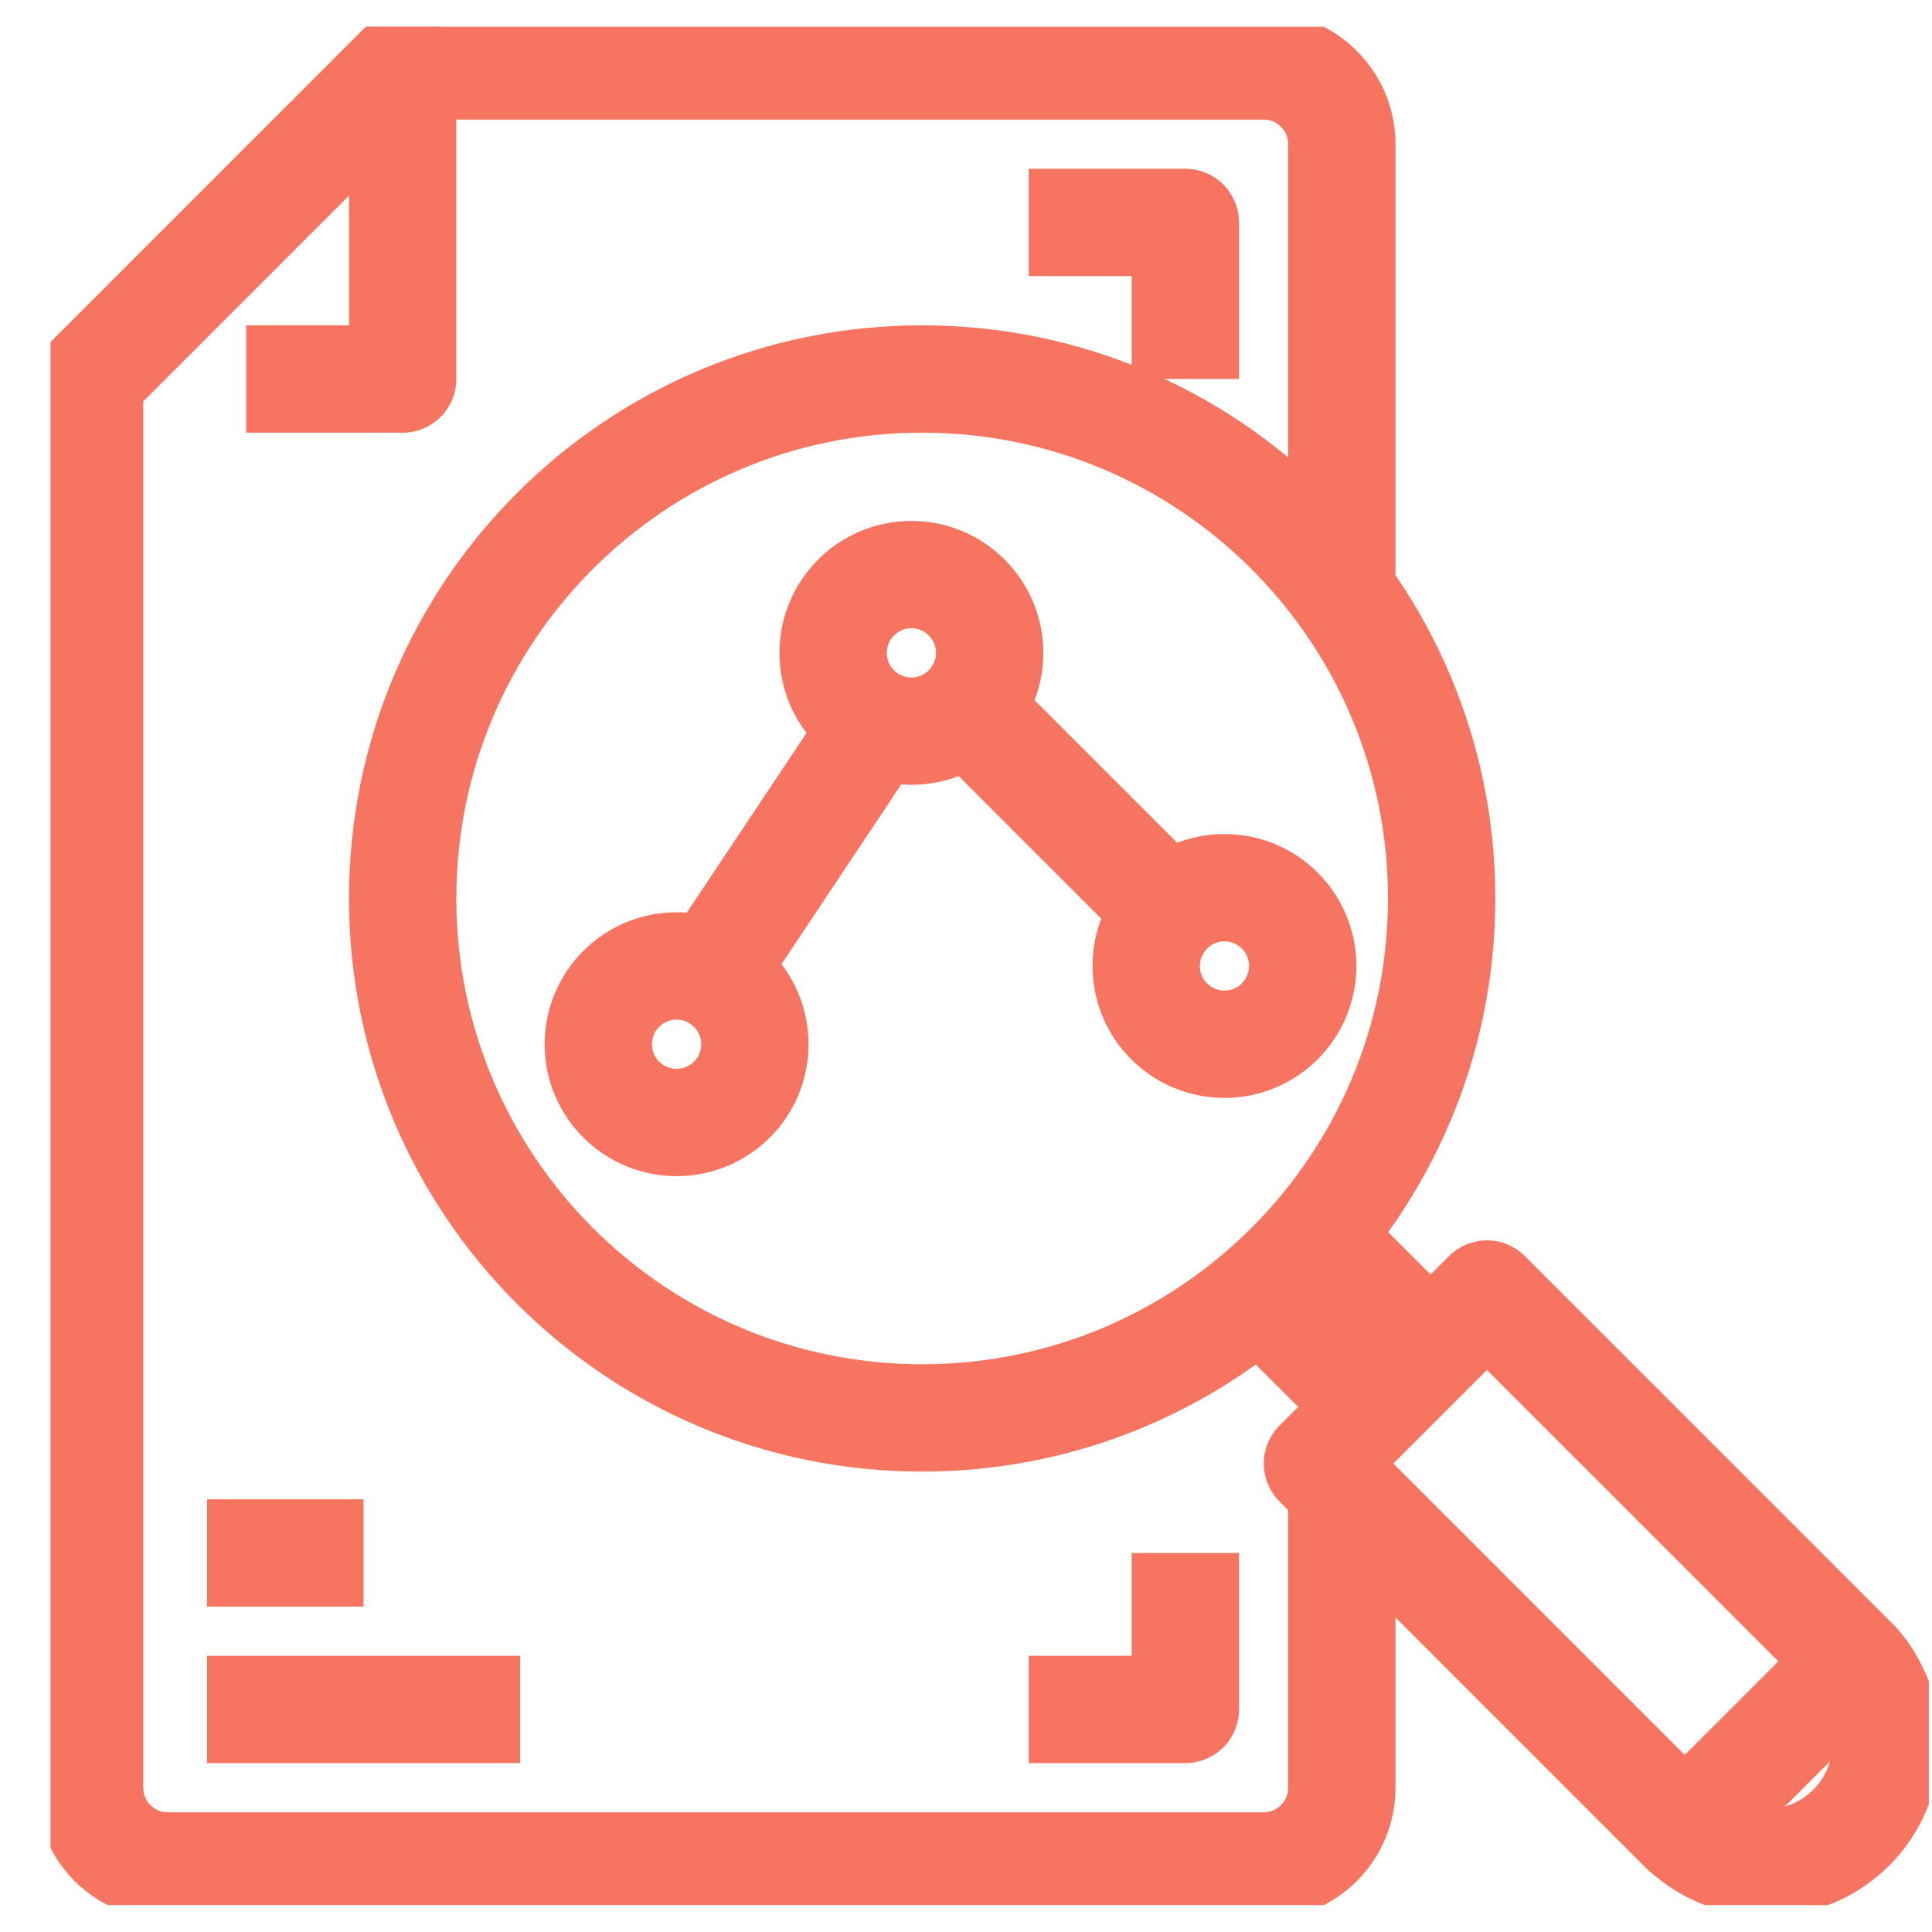 <svg width="36" height="36" viewBox="0 0 36 36" fill="none" xmlns="http://www.w3.org/2000/svg">
<g clip-path="url(#clip0_9_2710)">
<path d="M17.183 26.421C22.529 26.421 26.863 22.087 26.863 16.741C26.863 11.396 22.529 7.062 17.183 7.062C11.837 7.062 7.503 11.396 7.503 16.741C7.503 22.087 11.837 26.421 17.183 26.421Z" stroke="#F77460" stroke-width="2" stroke-linejoin="round"/>
<path d="M23.501 24.113L25.081 25.692L26.134 24.639L24.554 23.06" stroke="#F77460" stroke-width="2" stroke-linejoin="round"/>
<path d="M24.549 27.271L27.707 24.113L34.551 30.956L31.392 34.115L24.549 27.271Z" stroke="#F77460" stroke-width="2" stroke-linejoin="round"/>
<path d="M31.398 34.114C31.822 34.507 32.382 34.72 32.959 34.709C33.537 34.698 34.088 34.463 34.496 34.055C34.905 33.646 35.139 33.095 35.15 32.518C35.161 31.94 34.948 31.38 34.556 30.956" stroke="#F77460" stroke-width="2" stroke-linejoin="round"/>
<path d="M1.67 7.062L7.503 1.228V7.062H4.587" stroke="#F77460" stroke-width="2" stroke-linejoin="round"/>
<path d="M25.003 10.708V2.687C25.003 2.3 24.85 1.929 24.576 1.656C24.303 1.382 23.932 1.228 23.545 1.228H7.503L1.67 7.062V33.312C1.67 33.699 1.824 34.069 2.097 34.343C2.371 34.616 2.742 34.77 3.128 34.77H23.545C23.932 34.77 24.303 34.616 24.576 34.343C24.85 34.069 25.003 33.699 25.003 33.312V27.478" stroke="#F77460" stroke-width="2" stroke-linejoin="round"/>
<path d="M3.858 28.937H6.774" stroke="#F77460" stroke-width="2" stroke-linejoin="round"/>
<path d="M3.858 31.853H9.691" stroke="#F77460" stroke-width="2" stroke-linejoin="round"/>
<path d="M12.608 20.916C13.413 20.916 14.066 20.263 14.066 19.458C14.066 18.652 13.413 17.999 12.608 17.999C11.802 17.999 11.149 18.652 11.149 19.458C11.149 20.263 11.802 20.916 12.608 20.916Z" stroke="#F77460" stroke-width="2" stroke-linejoin="round"/>
<path d="M16.983 13.624C17.788 13.624 18.441 12.971 18.441 12.166C18.441 11.36 17.788 10.707 16.983 10.707C16.177 10.707 15.524 11.36 15.524 12.166C15.524 12.971 16.177 13.624 16.983 13.624Z" stroke="#F77460" stroke-width="2" stroke-linejoin="round"/>
<path d="M22.816 19.458C23.621 19.458 24.274 18.805 24.274 17.999C24.274 17.194 23.621 16.541 22.816 16.541C22.011 16.541 21.358 17.194 21.358 17.999C21.358 18.805 22.011 19.458 22.816 19.458Z" stroke="#F77460" stroke-width="2" stroke-linejoin="round"/>
<path d="M13.337 17.999L16.253 13.624" stroke="#F77460" stroke-width="2" stroke-linejoin="round"/>
<path d="M22.087 17.27L17.712 12.895" stroke="#F77460" stroke-width="2" stroke-linejoin="round"/>
<path d="M25.733 25.291L24.274 23.832" stroke="#F77460" stroke-width="2" stroke-linejoin="round"/>
<path d="M22.087 28.937V31.853H19.17" stroke="#F77460" stroke-width="2" stroke-linejoin="round"/>
<path d="M22.087 7.062V4.145H19.17" stroke="#F77460" stroke-width="2" stroke-linejoin="round"/>
</g>
<defs>
<clipPath id="clip0_9_2710">
<rect width="35" height="35" fill="white" transform="translate(0.941 0.499)"/>
</clipPath>
</defs>
</svg>

